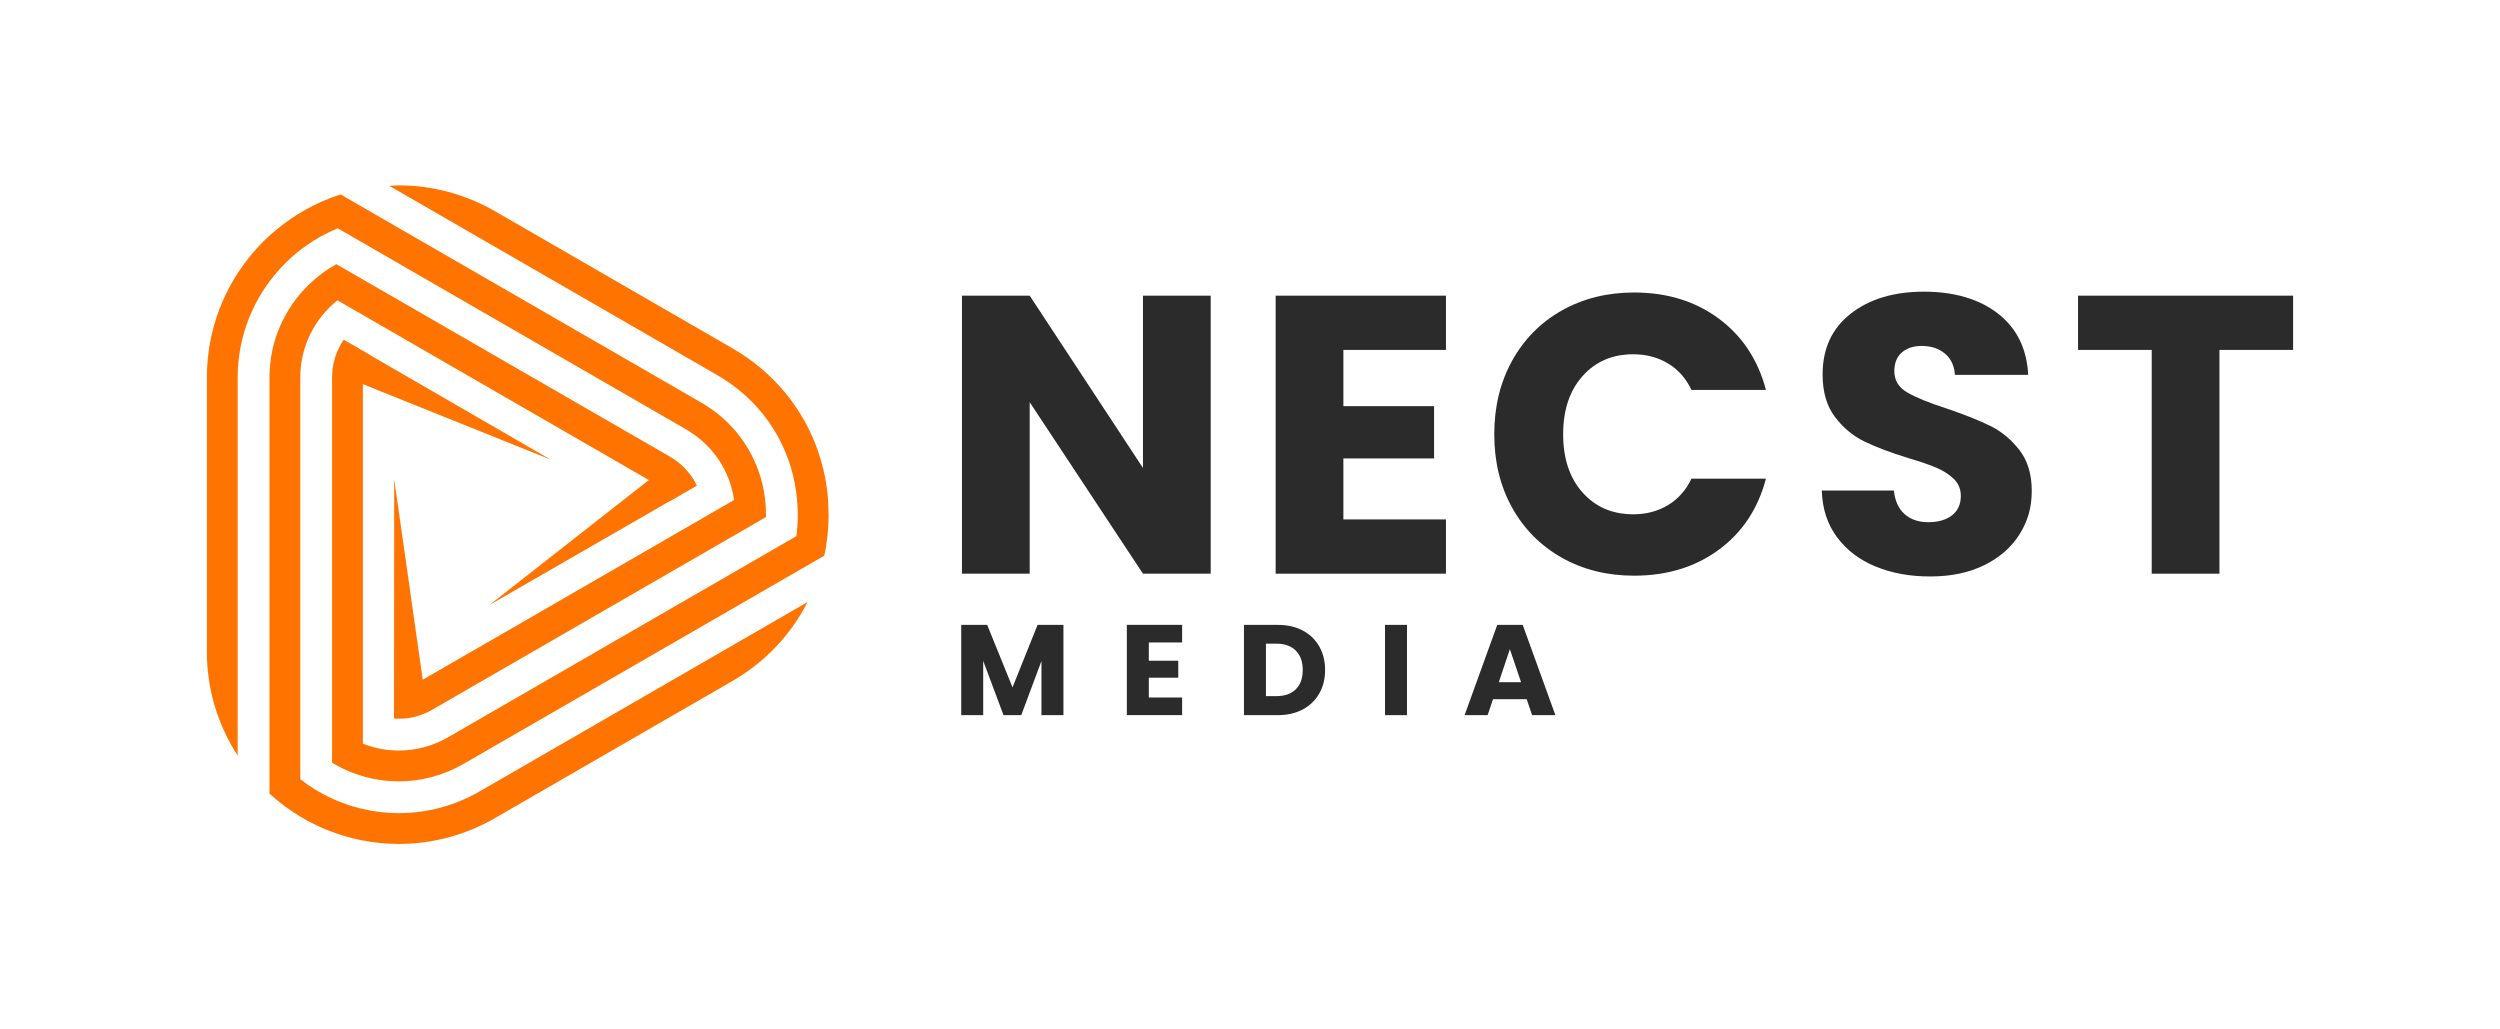 <?xml version="1.0" encoding="utf-8"?>
<svg xmlns="http://www.w3.org/2000/svg" data-name="Layer 1" id="Layer_1" viewBox="0 0 1503 618.81">
  <defs>
    <style>
      .cls-1 {
        fill: none;
      }

      .cls-1, .cls-2, .cls-3 {
        stroke-width: 0px;
      }

      .cls-2 {
        fill: #2b2b2b;
      }

      .cls-3 {
        fill: #ff7400;
      }
    </style>
  </defs>
  <g>
    <path class="cls-2" d="m727.87,344.9h-40.72l-68.1-103.1v103.1h-40.72v-167.15h40.72l68.1,103.58v-103.58h40.72v167.15Z"/>
    <path class="cls-2" d="m807.64,210.37v33.81h54.53v31.43h-54.53v36.67h61.67v32.62h-102.39v-167.15h102.39v32.62h-61.67Z"/>
    <path class="cls-2" d="m909.06,216.92c7.14-12.93,17.1-23.01,29.88-30.24,12.78-7.22,27.27-10.83,43.46-10.83,19.84,0,36.82,5.24,50.95,15.71,14.13,10.48,23.57,24.77,28.34,42.86h-44.77c-3.33-6.98-8.06-12.3-14.17-15.95-6.11-3.65-13.06-5.48-20.83-5.48-12.54,0-22.7,4.37-30.48,13.1-7.78,8.73-11.67,20.4-11.67,35s3.89,26.27,11.67,35c7.78,8.73,17.94,13.1,30.48,13.1,7.78,0,14.72-1.82,20.83-5.48,6.11-3.65,10.83-8.97,14.17-15.95h44.77c-4.76,18.1-14.21,32.35-28.34,42.74-14.13,10.4-31.11,15.6-50.95,15.6-16.19,0-30.68-3.61-43.46-10.83-12.78-7.22-22.74-17.26-29.88-30.12-7.14-12.86-10.71-27.54-10.71-44.05s3.57-31.23,10.71-44.17Z"/>
    <path class="cls-2" d="m1127.65,340.61c-9.68-3.96-17.42-9.84-23.22-17.62-5.8-7.78-8.85-17.15-9.17-28.1h43.34c.63,6.19,2.77,10.92,6.43,14.17,3.65,3.25,8.41,4.88,14.29,4.88s10.79-1.39,14.29-4.17c3.49-2.78,5.24-6.63,5.24-11.55,0-4.12-1.39-7.54-4.17-10.24-2.78-2.7-6.19-4.92-10.24-6.67-4.05-1.75-9.8-3.73-17.26-5.95-10.8-3.33-19.61-6.67-26.43-10-6.83-3.33-12.7-8.25-17.62-14.76-4.92-6.51-7.38-15-7.38-25.48,0-15.55,5.63-27.74,16.91-36.55,11.27-8.81,25.95-13.22,44.05-13.22s33.25,4.41,44.53,13.22c11.27,8.81,17.3,21.07,18.1,36.79h-44.05c-.32-5.4-2.3-9.64-5.95-12.74-3.65-3.1-8.33-4.64-14.05-4.64-4.92,0-8.89,1.31-11.9,3.93-3.02,2.62-4.52,6.39-4.52,11.31,0,5.4,2.54,9.6,7.62,12.62,5.08,3.02,13.02,6.27,23.81,9.76,10.79,3.65,19.56,7.14,26.31,10.48,6.75,3.33,12.58,8.18,17.5,14.53,4.92,6.35,7.38,14.53,7.38,24.53s-2.42,18.18-7.26,25.95c-4.84,7.78-11.87,13.97-21.07,18.57-9.21,4.61-20.08,6.91-32.62,6.91s-23.18-1.99-32.86-5.96Z"/>
    <path class="cls-2" d="m1378.62,177.75v32.62h-44.29v134.53h-40.72v-134.53h-44.29v-32.62h129.3Z"/>
    <path class="cls-2" d="m639.34,375.67v54.27h-13.22v-32.55l-12.14,32.55h-10.67l-12.21-32.62v32.62h-13.22v-54.27h15.61l15.23,37.57,15.07-37.57h15.54Z"/>
    <path class="cls-2" d="m690.67,386.26v10.98h17.7v10.2h-17.7v11.9h20.02v10.59h-33.24v-54.27h33.24v10.59h-20.02Z"/>
    <path class="cls-2" d="m783.2,379.07c4.28,2.27,7.59,5.45,9.93,9.55,2.35,4.1,3.52,8.83,3.52,14.19s-1.17,10.02-3.52,14.14c-2.35,4.12-5.67,7.32-9.97,9.59-4.3,2.27-9.29,3.4-14.96,3.4h-20.33v-54.27h20.33c5.72,0,10.72,1.13,15,3.4Zm-4.18,35.33c2.78-2.73,4.18-6.59,4.18-11.59s-1.39-8.89-4.18-11.67c-2.78-2.78-6.67-4.17-11.67-4.17h-6.26v31.54h6.26c5,0,8.89-1.36,11.67-4.1Z"/>
    <path class="cls-2" d="m845.89,375.67v54.27h-13.22v-54.27h13.22Z"/>
    <path class="cls-2" d="m917.86,420.35h-20.25l-3.25,9.59h-13.84l19.63-54.27h15.31l19.63,54.27h-13.99l-3.25-9.59Zm-3.4-10.2l-6.73-19.87-6.65,19.87h13.37Z"/>
  </g>
  <g>
    <g>
      <path class="cls-3" d="m460.52,309.38c0,.49,0,.99-.06,1.48l-19.93,11.54-37.08,21.41-.12.06-22.46,12.96-120.99,69.84c-6.35,3.7-13.26,5.43-19.99,5.43-1.05,0-2.04-.06-3.02-.12v-18.69c.99.18,1.97.31,3.02.31,3.58,0,7.16-.86,10.74-2.96l68.3-39.36,74.66-43.13,29.18-16.84,14.93-8.64,3.64-2.1c-2.59-17.83-12.9-33.19-29-42.51l-143.57-82.86-65.71-37.95c-6.97,2.84-13.51,6.48-19.5,10.8-4.38,3.08-8.45,6.6-12.22,10.37-.86.86-1.67,1.73-2.47,2.59-16.1,17.34-25.98,40.47-25.98,65.89v227.36c-11.66-18.02-18.51-39.36-18.51-62.38v-164.98c0-28.81,10.61-55.16,28.07-75.4,4.2-4.87,8.76-9.38,13.76-13.45,5.43-4.5,11.23-8.51,17.46-11.97,6.66-3.76,13.7-6.85,21.1-9.19l216.81,125.13c18.76,10.8,31.78,28.38,36.71,48.74,1.48,5.99,2.22,12.28,2.22,18.63Z"/>
      <path class="cls-3" d="m288.26,475.84c-14.75,8.51-31.47,13.02-48.37,13.02-7.47,0-14.75-.86-21.72-2.47v-.06h-.25c-1.42-.31-2.78-.68-4.13-1.11-1.42-.31-2.78-.74-4.13-1.23-.37-.06-.8-.25-1.17-.37-3.02-1.05-5.99-2.22-8.82-3.52-6.85-3.08-13.27-7.03-19.13-11.66v-241.55c0-16.35,6.66-31.16,17.4-41.89,1.54-1.6,3.21-3.08,4.94-4.44l111.8,64.54,78.91,45.53c3.64,2.16,6.29,4.94,8.08,8.14.43.8.8,1.6,1.17,2.41l16.04-9.25c-.31-.74-.68-1.48-1.05-2.16-3.33-6.05-8.45-11.35-14.99-15.18l-180.72-104.27-19.93-11.48c-5.92,3.27-11.35,7.34-16.23,12.03-14.75,14.13-23.94,34-23.94,56.02v250.25c5.68,5.18,11.91,9.81,18.51,13.82,6.05,3.64,12.46,6.73,19.13,9.19,1.17.43,2.41.86,3.58,1.23.49.19,1.05.37,1.6.56.25.06.56.18.8.25,2.22.68,4.44,1.3,6.72,1.85.86.25,1.79.43,2.65.62.68.18,1.36.31,2.04.43.37.12.74.18,1.11.25v-.06c7.03,1.42,14.31,2.1,21.72,2.1,20.18,0,40.1-5.37,57.63-15.49l142.96-82.55c19.74-11.41,35.11-27.95,45.04-47.38l-197.25,113.9Z"/>
      <path class="cls-3" d="m498.16,309.38v1.79c-.12,7.84-.99,15.49-2.59,22.89l-72.87,42.08-144.01,83.11c-11.85,6.85-25.23,10.49-38.81,10.49-7.53,0-14.81-1.05-21.72-3.08-1.67-.49-3.27-.99-4.87-1.6-1.42-.49-2.78-1.05-4.2-1.67-1.73-.74-3.39-1.54-5.06-2.41-1.48-.74-2.96-1.6-4.38-2.47v-231.62c0-8.51,2.65-16.29,6.91-22.58l16.1,9.32c-2.84,3.58-4.5,8.02-4.5,13.27v220.2c6.72,2.65,14.01,4.13,21.72,4.13,10.24,0,20.48-2.78,29.55-8.02l143.82-83.05,65.52-37.82c.56-4.2.86-8.58.86-12.96,0-3.15-.19-6.23-.49-9.25-.56-6.66-1.85-13.08-3.7-19.25-6.97-23.14-22.4-42.76-44.3-55.41l-197.13-113.77c1.97-.12,3.89-.25,5.86-.25,20.18,0,40.04,5.37,57.63,15.49l142.89,82.49c24.62,14.19,42.57,36.22,51.46,61.95,2.1,6.05,3.64,12.28,4.75,18.63v.06c1.05,6.29,1.54,12.77,1.54,19.31Z"/>
    </g>
    <polyline class="cls-1" points="318.92 371.26 393.58 328.13 422.76 311.29 437.69 302.65"/>
    <polygon class="cls-3" points="206.57 204.3 331.1 276.35 203.2 224.93 206.57 204.3"/>
    <polygon class="cls-3" points="236.86 431.94 236.99 288.06 256.41 424.54 236.86 431.94"/>
    <polygon class="cls-3" points="418.87 291.93 294.21 363.76 402.7 278.7 418.87 291.93"/>
  </g>
</svg>
